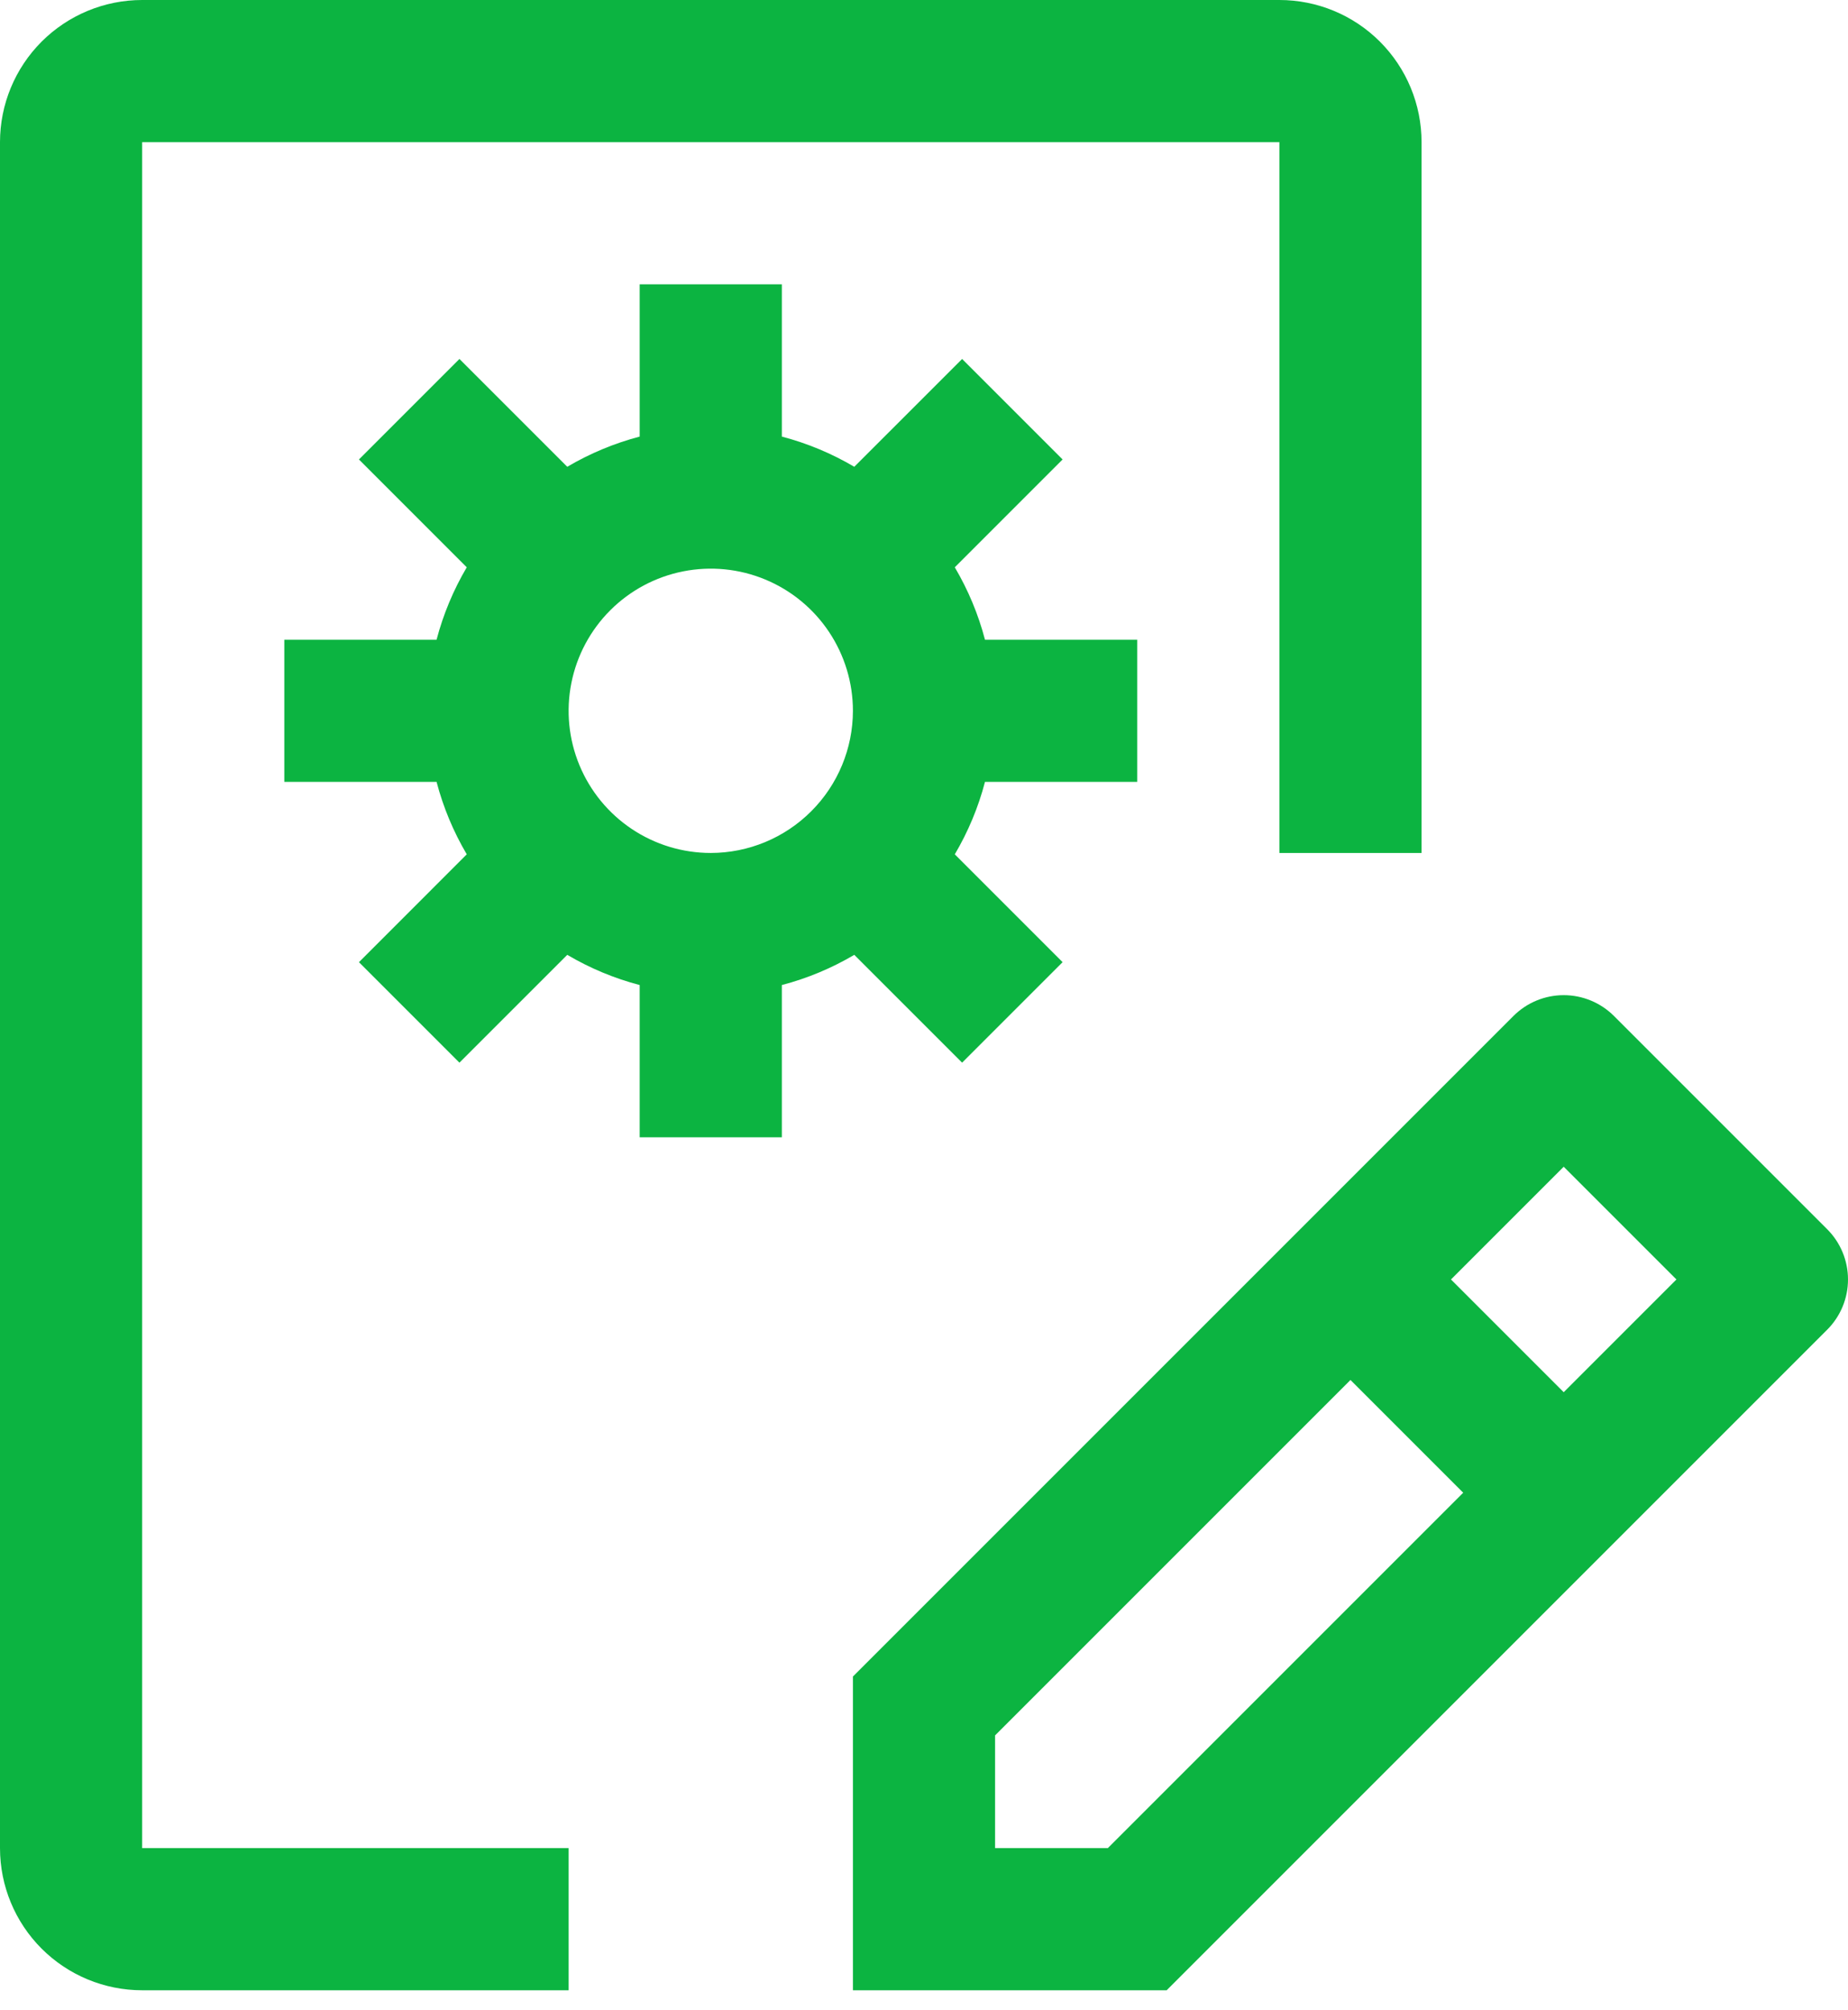 <svg width="80" height="87" viewBox="0 0 80 87" fill="none" xmlns="http://www.w3.org/2000/svg">
<path d="M79.099 53.21L69.868 43.979C69.291 43.402 68.509 43.078 67.693 43.078C66.877 43.078 66.094 43.402 65.517 43.979L36.923 72.573V86.154H50.505L79.099 57.56C79.676 56.983 80 56.201 80 55.385C80 54.569 79.676 53.787 79.099 53.21ZM47.957 80.001H43.077V75.121L58.462 59.736L63.342 64.616L47.957 80.001ZM67.693 60.265L62.813 55.385L67.693 50.505L72.573 55.385L67.693 60.265ZM49.231 33.846V27.692H42.64C42.352 26.592 41.911 25.537 41.333 24.557L46 19.889L41.65 15.539L36.982 20.206C36.002 19.628 34.947 19.188 33.846 18.899V12.308H27.692V18.899C26.592 19.188 25.537 19.628 24.557 20.206L19.889 15.539L15.539 19.889L20.206 24.557C19.628 25.537 19.188 26.592 18.899 27.692H12.308V33.846H18.899C19.188 34.947 19.628 36.002 20.206 36.982L15.539 41.65L19.889 46L24.557 41.333C25.537 41.911 26.592 42.352 27.692 42.64V49.231H33.846V42.64C34.947 42.352 36.002 41.911 36.982 41.333L41.65 46L46 41.65L41.333 36.982C41.911 36.002 42.352 34.947 42.64 33.846H49.231ZM30.77 36.923C29.552 36.923 28.363 36.562 27.351 35.886C26.339 35.21 25.55 34.249 25.084 33.124C24.618 32 24.496 30.763 24.734 29.569C24.971 28.375 25.557 27.279 26.418 26.418C27.279 25.557 28.375 24.971 29.569 24.734C30.763 24.496 32 24.618 33.124 25.084C34.249 25.55 35.21 26.339 35.886 27.351C36.562 28.363 36.923 29.552 36.923 30.77C36.921 32.401 36.272 33.965 35.118 35.118C33.965 36.272 32.401 36.921 30.77 36.923Z" fill="#0CB441"></path>
<path d="M24.616 86.154H6.154C4.522 86.154 2.957 85.506 1.802 84.352C0.648 83.198 0 81.633 0 80.001V6.154C0 4.522 0.648 2.957 1.802 1.802C2.957 0.648 4.522 0 6.154 0H55.385C57.017 0 58.583 0.648 59.736 1.802C60.891 2.957 61.539 4.522 61.539 6.154V36.923H55.385V6.154H6.154V80.001H24.616V86.154Z" fill="#0CB441"></path>
</svg>
